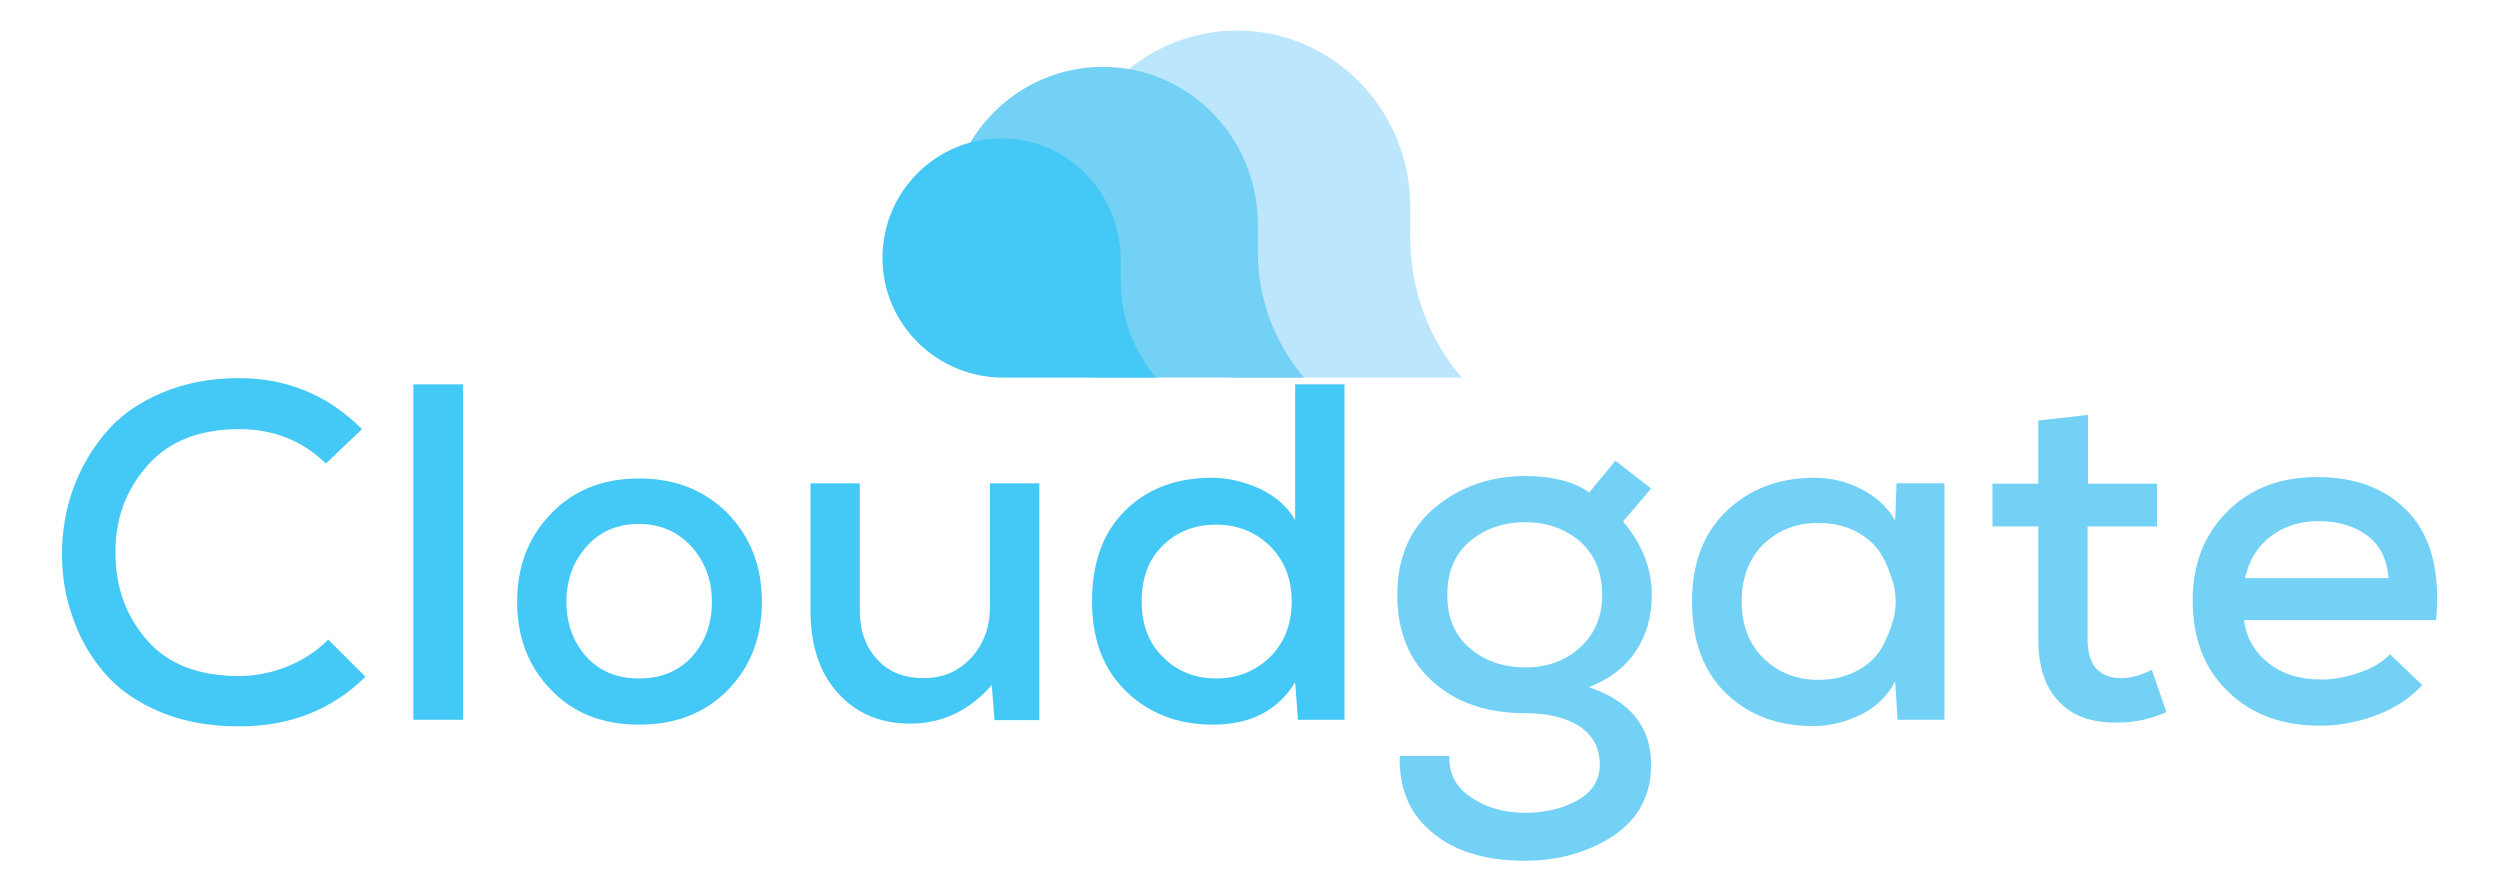<svg xmlns="http://www.w3.org/2000/svg" xmlns:xlink="http://www.w3.org/1999/xlink" width="150" zoomAndPan="magnify" viewBox="0 0 112.5 39.75" height="53" preserveAspectRatio="xMidYMid meet" version="1.0"><defs><g/><clipPath id="8b9a2c18ba"><path d="M 47 1.34 L 65.773 1.34 L 65.773 16.992 L 47 16.992 Z M 47 1.34 " clip-rule="nonzero"/></clipPath><clipPath id="7e1f333103"><path d="M 42 3 L 59 3 L 59 16.992 L 42 16.992 Z M 42 3 " clip-rule="nonzero"/></clipPath><clipPath id="c3fafe8a4d"><path d="M 39.688 6 L 53 6 L 53 16.992 L 39.688 16.992 Z M 39.688 6 " clip-rule="nonzero"/></clipPath></defs><g fill="#44c8f5" fill-opacity="1"><g transform="translate(1.821, 32.39)"><g><path d="M 12.953 -3.609 L 14.625 -1.938 C 13.113 -0.445 11.219 0.297 8.938 0.297 C 7.613 0.297 6.438 0.082 5.406 -0.344 C 4.363 -0.781 3.523 -1.363 2.891 -2.094 C 2.254 -2.832 1.781 -3.656 1.469 -4.562 C 1.133 -5.469 0.969 -6.43 0.969 -7.453 C 0.969 -8.473 1.133 -9.453 1.469 -10.391 C 1.801 -11.305 2.285 -12.145 2.922 -12.906 C 3.547 -13.656 4.383 -14.254 5.438 -14.703 C 6.477 -15.148 7.645 -15.375 8.938 -15.375 C 11.094 -15.375 12.938 -14.609 14.469 -13.078 L 12.844 -11.531 C 11.789 -12.562 10.488 -13.078 8.938 -13.078 C 7.133 -13.078 5.754 -12.523 4.797 -11.422 C 3.828 -10.316 3.352 -9 3.375 -7.469 C 3.383 -5.945 3.859 -4.648 4.797 -3.578 C 5.734 -2.504 7.113 -1.969 8.938 -1.969 C 9.656 -1.969 10.375 -2.109 11.094 -2.391 C 11.812 -2.68 12.43 -3.086 12.953 -3.609 Z M 12.953 -3.609 "/></g></g></g><g fill="#44c8f5" fill-opacity="1"><g transform="translate(17.006, 32.39)"><g><path d="M 1.594 -15.094 L 3.828 -15.094 L 3.828 0 L 1.594 0 Z M 1.594 -15.094 "/></g></g></g><g fill="#44c8f5" fill-opacity="1"><g transform="translate(22.427, 32.39)"><g><path d="M 6.328 -10.859 C 7.953 -10.859 9.285 -10.332 10.328 -9.281 C 11.348 -8.219 11.859 -6.895 11.859 -5.312 C 11.859 -3.719 11.352 -2.398 10.344 -1.359 C 9.32 -0.305 7.984 0.219 6.328 0.219 C 4.68 0.219 3.359 -0.305 2.359 -1.359 C 1.348 -2.398 0.844 -3.719 0.844 -5.312 C 0.844 -6.906 1.352 -8.227 2.375 -9.281 C 3.383 -10.332 4.703 -10.859 6.328 -10.859 Z M 6.328 -8.812 C 5.348 -8.812 4.562 -8.473 3.969 -7.797 C 3.363 -7.117 3.062 -6.289 3.062 -5.312 C 3.062 -4.332 3.359 -3.508 3.953 -2.844 C 4.547 -2.188 5.336 -1.859 6.328 -1.859 C 7.316 -1.859 8.113 -2.188 8.719 -2.844 C 9.312 -3.508 9.609 -4.332 9.609 -5.312 C 9.609 -6.281 9.301 -7.109 8.688 -7.797 C 8.062 -8.473 7.273 -8.812 6.328 -8.812 Z M 6.328 -8.812 "/></g></g></g><g fill="#44c8f5" fill-opacity="1"><g transform="translate(35.128, 32.39)"><g><path d="M 1.344 -10.641 L 3.562 -10.641 L 3.562 -4.938 C 3.562 -4.02 3.82 -3.281 4.344 -2.719 C 4.844 -2.156 5.547 -1.875 6.453 -1.875 C 7.316 -1.875 8.031 -2.188 8.594 -2.812 C 9.145 -3.426 9.422 -4.188 9.422 -5.094 L 9.422 -10.641 L 11.641 -10.641 L 11.641 0.016 L 9.625 0.016 L 9.5 -1.562 C 8.488 -0.406 7.266 0.172 5.828 0.172 C 4.492 0.172 3.414 -0.281 2.594 -1.188 C 1.758 -2.094 1.344 -3.336 1.344 -4.922 Z M 1.344 -10.641 "/></g></g></g><g fill="#44c8f5" fill-opacity="1"><g transform="translate(48.282, 32.39)"><g><path d="M 6.453 -8.781 C 5.492 -8.781 4.695 -8.473 4.062 -7.859 C 3.414 -7.242 3.094 -6.398 3.094 -5.328 C 3.094 -4.273 3.414 -3.438 4.062 -2.812 C 4.695 -2.176 5.492 -1.859 6.453 -1.859 C 7.398 -1.859 8.207 -2.18 8.875 -2.828 C 9.52 -3.473 9.844 -4.305 9.844 -5.328 C 9.844 -6.336 9.52 -7.164 8.875 -7.812 C 8.207 -8.457 7.398 -8.781 6.453 -8.781 Z M 10 -15.094 L 12.219 -15.094 L 12.219 0 L 10.125 0 L 10 -1.688 C 9.219 -0.414 7.988 0.219 6.312 0.219 C 4.727 0.219 3.422 -0.281 2.391 -1.281 C 1.367 -2.27 0.859 -3.617 0.859 -5.328 C 0.859 -7.086 1.363 -8.457 2.375 -9.438 C 3.363 -10.406 4.66 -10.891 6.266 -10.891 C 6.961 -10.891 7.68 -10.723 8.422 -10.391 C 9.141 -10.047 9.664 -9.578 10 -8.984 Z M 10 -15.094 "/></g></g></g><g fill="#74d1f6" fill-opacity="1"><g transform="translate(62.02, 32.39)"><g><path d="M 9.5 -10.234 L 10.672 -11.656 L 12.281 -10.406 L 11.016 -8.922 C 11.879 -7.91 12.312 -6.805 12.312 -5.609 C 12.312 -4.648 12.07 -3.812 11.594 -3.094 C 11.125 -2.375 10.422 -1.832 9.484 -1.469 C 11.348 -0.832 12.281 0.328 12.281 2.016 C 12.281 3.379 11.723 4.441 10.609 5.203 C 9.461 5.961 8.125 6.344 6.594 6.344 C 4.832 6.344 3.445 5.922 2.438 5.078 C 1.414 4.242 0.926 3.094 0.969 1.625 L 3.203 1.625 C 3.172 2.414 3.492 3.035 4.172 3.484 C 4.828 3.941 5.633 4.176 6.594 4.188 C 7.5 4.188 8.289 4 8.969 3.625 C 9.633 3.25 9.969 2.711 9.969 2.016 C 9.969 1.273 9.664 0.703 9.062 0.297 C 8.445 -0.098 7.633 -0.297 6.625 -0.297 C 4.883 -0.297 3.488 -0.773 2.438 -1.734 C 1.383 -2.68 0.859 -3.973 0.859 -5.609 C 0.859 -7.297 1.426 -8.613 2.562 -9.562 C 3.707 -10.5 5.062 -10.969 6.625 -10.969 C 7.82 -10.969 8.781 -10.723 9.5 -10.234 Z M 6.625 -8.891 C 5.645 -8.891 4.816 -8.609 4.141 -8.047 C 3.453 -7.473 3.109 -6.66 3.109 -5.609 C 3.109 -4.586 3.445 -3.789 4.125 -3.219 C 4.789 -2.645 5.625 -2.359 6.625 -2.359 C 7.625 -2.359 8.453 -2.664 9.109 -3.281 C 9.754 -3.883 10.078 -4.66 10.078 -5.609 C 10.078 -6.617 9.75 -7.422 9.094 -8.016 C 8.414 -8.598 7.594 -8.891 6.625 -8.891 Z M 6.625 -8.891 "/></g></g></g><g fill="#74d1f6" fill-opacity="1"><g transform="translate(75.282, 32.39)"><g><path d="M 10 -8.969 L 10.062 -10.641 L 12.219 -10.641 L 12.219 0 L 10.109 0 L 10 -1.734 C 9.664 -1.078 9.156 -0.578 8.469 -0.234 C 7.758 0.109 7.047 0.281 6.328 0.281 C 4.734 0.289 3.422 -0.195 2.391 -1.188 C 1.367 -2.176 0.859 -3.555 0.859 -5.328 C 0.859 -7.055 1.383 -8.422 2.438 -9.422 C 3.477 -10.398 4.789 -10.891 6.375 -10.891 C 7.133 -10.891 7.848 -10.711 8.516 -10.359 C 9.172 -10.016 9.664 -9.551 10 -8.969 Z M 6.547 -8.859 C 5.566 -8.859 4.742 -8.539 4.078 -7.906 C 3.422 -7.258 3.094 -6.398 3.094 -5.328 C 3.094 -4.266 3.422 -3.41 4.078 -2.766 C 4.742 -2.117 5.566 -1.797 6.547 -1.797 C 7.18 -1.797 7.75 -1.926 8.25 -2.188 C 8.738 -2.438 9.113 -2.773 9.375 -3.203 C 9.613 -3.617 9.801 -4.078 9.938 -4.578 C 10.051 -5.066 10.051 -5.562 9.938 -6.062 C 9.801 -6.57 9.613 -7.035 9.375 -7.453 C 9.113 -7.867 8.738 -8.207 8.25 -8.469 C 7.75 -8.727 7.18 -8.859 6.547 -8.859 Z M 6.547 -8.859 "/></g></g></g><g fill="#74d1f6" fill-opacity="1"><g transform="translate(89.02, 32.39)"><g><path d="M 2.703 -13.469 L 4.938 -13.719 L 4.938 -10.625 L 8.047 -10.625 L 8.047 -8.703 L 4.922 -8.703 L 4.922 -3.625 C 4.922 -2.457 5.43 -1.875 6.453 -1.875 C 6.867 -1.875 7.32 -2 7.812 -2.25 L 8.469 -0.344 C 7.75 -0.031 7.035 0.125 6.328 0.125 C 5.16 0.156 4.27 -0.148 3.656 -0.797 C 3.02 -1.43 2.703 -2.375 2.703 -3.625 L 2.703 -8.703 L 0.641 -8.703 L 0.641 -10.625 L 2.703 -10.625 Z M 2.703 -13.469 "/></g></g></g><g fill="#74d1f6" fill-opacity="1"><g transform="translate(97.811, 32.39)"><g><path d="M 11.812 -4.484 L 3.172 -4.484 C 3.273 -3.68 3.645 -3.035 4.281 -2.547 C 4.895 -2.055 5.688 -1.812 6.656 -1.812 C 7.227 -1.812 7.812 -1.922 8.406 -2.141 C 8.977 -2.336 9.422 -2.609 9.734 -2.953 L 11.188 -1.562 C 10.656 -0.977 9.977 -0.531 9.156 -0.219 C 8.32 0.102 7.473 0.266 6.609 0.266 C 4.867 0.266 3.477 -0.25 2.438 -1.281 C 1.383 -2.301 0.859 -3.664 0.859 -5.375 C 0.859 -7 1.379 -8.332 2.422 -9.375 C 3.453 -10.406 4.797 -10.922 6.453 -10.922 C 8.242 -10.922 9.633 -10.375 10.625 -9.281 C 11.613 -8.188 12.008 -6.586 11.812 -4.484 Z M 3.219 -6.375 L 9.672 -6.375 C 9.617 -7.188 9.312 -7.816 8.75 -8.266 C 8.164 -8.711 7.422 -8.938 6.516 -8.938 C 5.68 -8.938 4.973 -8.711 4.391 -8.266 C 3.785 -7.816 3.395 -7.188 3.219 -6.375 Z M 3.219 -6.375 "/></g></g></g><g clip-path="url(#8b9a2c18ba)"><path fill="#bce6fb" d="M 55.621 1.375 C 51.379 1.406 47.941 4.859 47.91 9.125 C 47.879 13.477 51.441 16.992 55.773 16.992 L 65.773 16.992 C 64.277 15.234 63.457 12.992 63.457 10.676 L 63.457 9.273 C 63.457 4.926 59.953 1.34 55.621 1.375 Z M 55.621 1.375 " fill-opacity="1" fill-rule="nonzero"/></g><g clip-path="url(#7e1f333103)"><path fill="#74d1f6" d="M 49.59 3.008 C 45.785 3.035 42.711 6.125 42.684 9.949 C 42.652 13.844 45.848 16.992 49.723 16.992 L 58.68 16.992 C 57.34 15.418 56.602 13.41 56.602 11.34 L 56.602 10.082 C 56.602 6.188 53.469 2.98 49.59 3.008 Z M 49.59 3.008 " fill-opacity="1" fill-rule="nonzero"/></g><g clip-path="url(#c3fafe8a4d)"><path fill="#44c8f5" d="M 45.031 6.227 C 42.102 6.246 39.734 8.625 39.711 11.566 C 39.688 14.566 42.148 16.992 45.133 16.992 L 52.027 16.992 C 50.996 15.781 50.43 14.238 50.43 12.641 L 50.43 11.672 C 50.43 8.672 48.016 6.203 45.031 6.227 Z M 45.031 6.227 " fill-opacity="1" fill-rule="nonzero"/></g></svg>